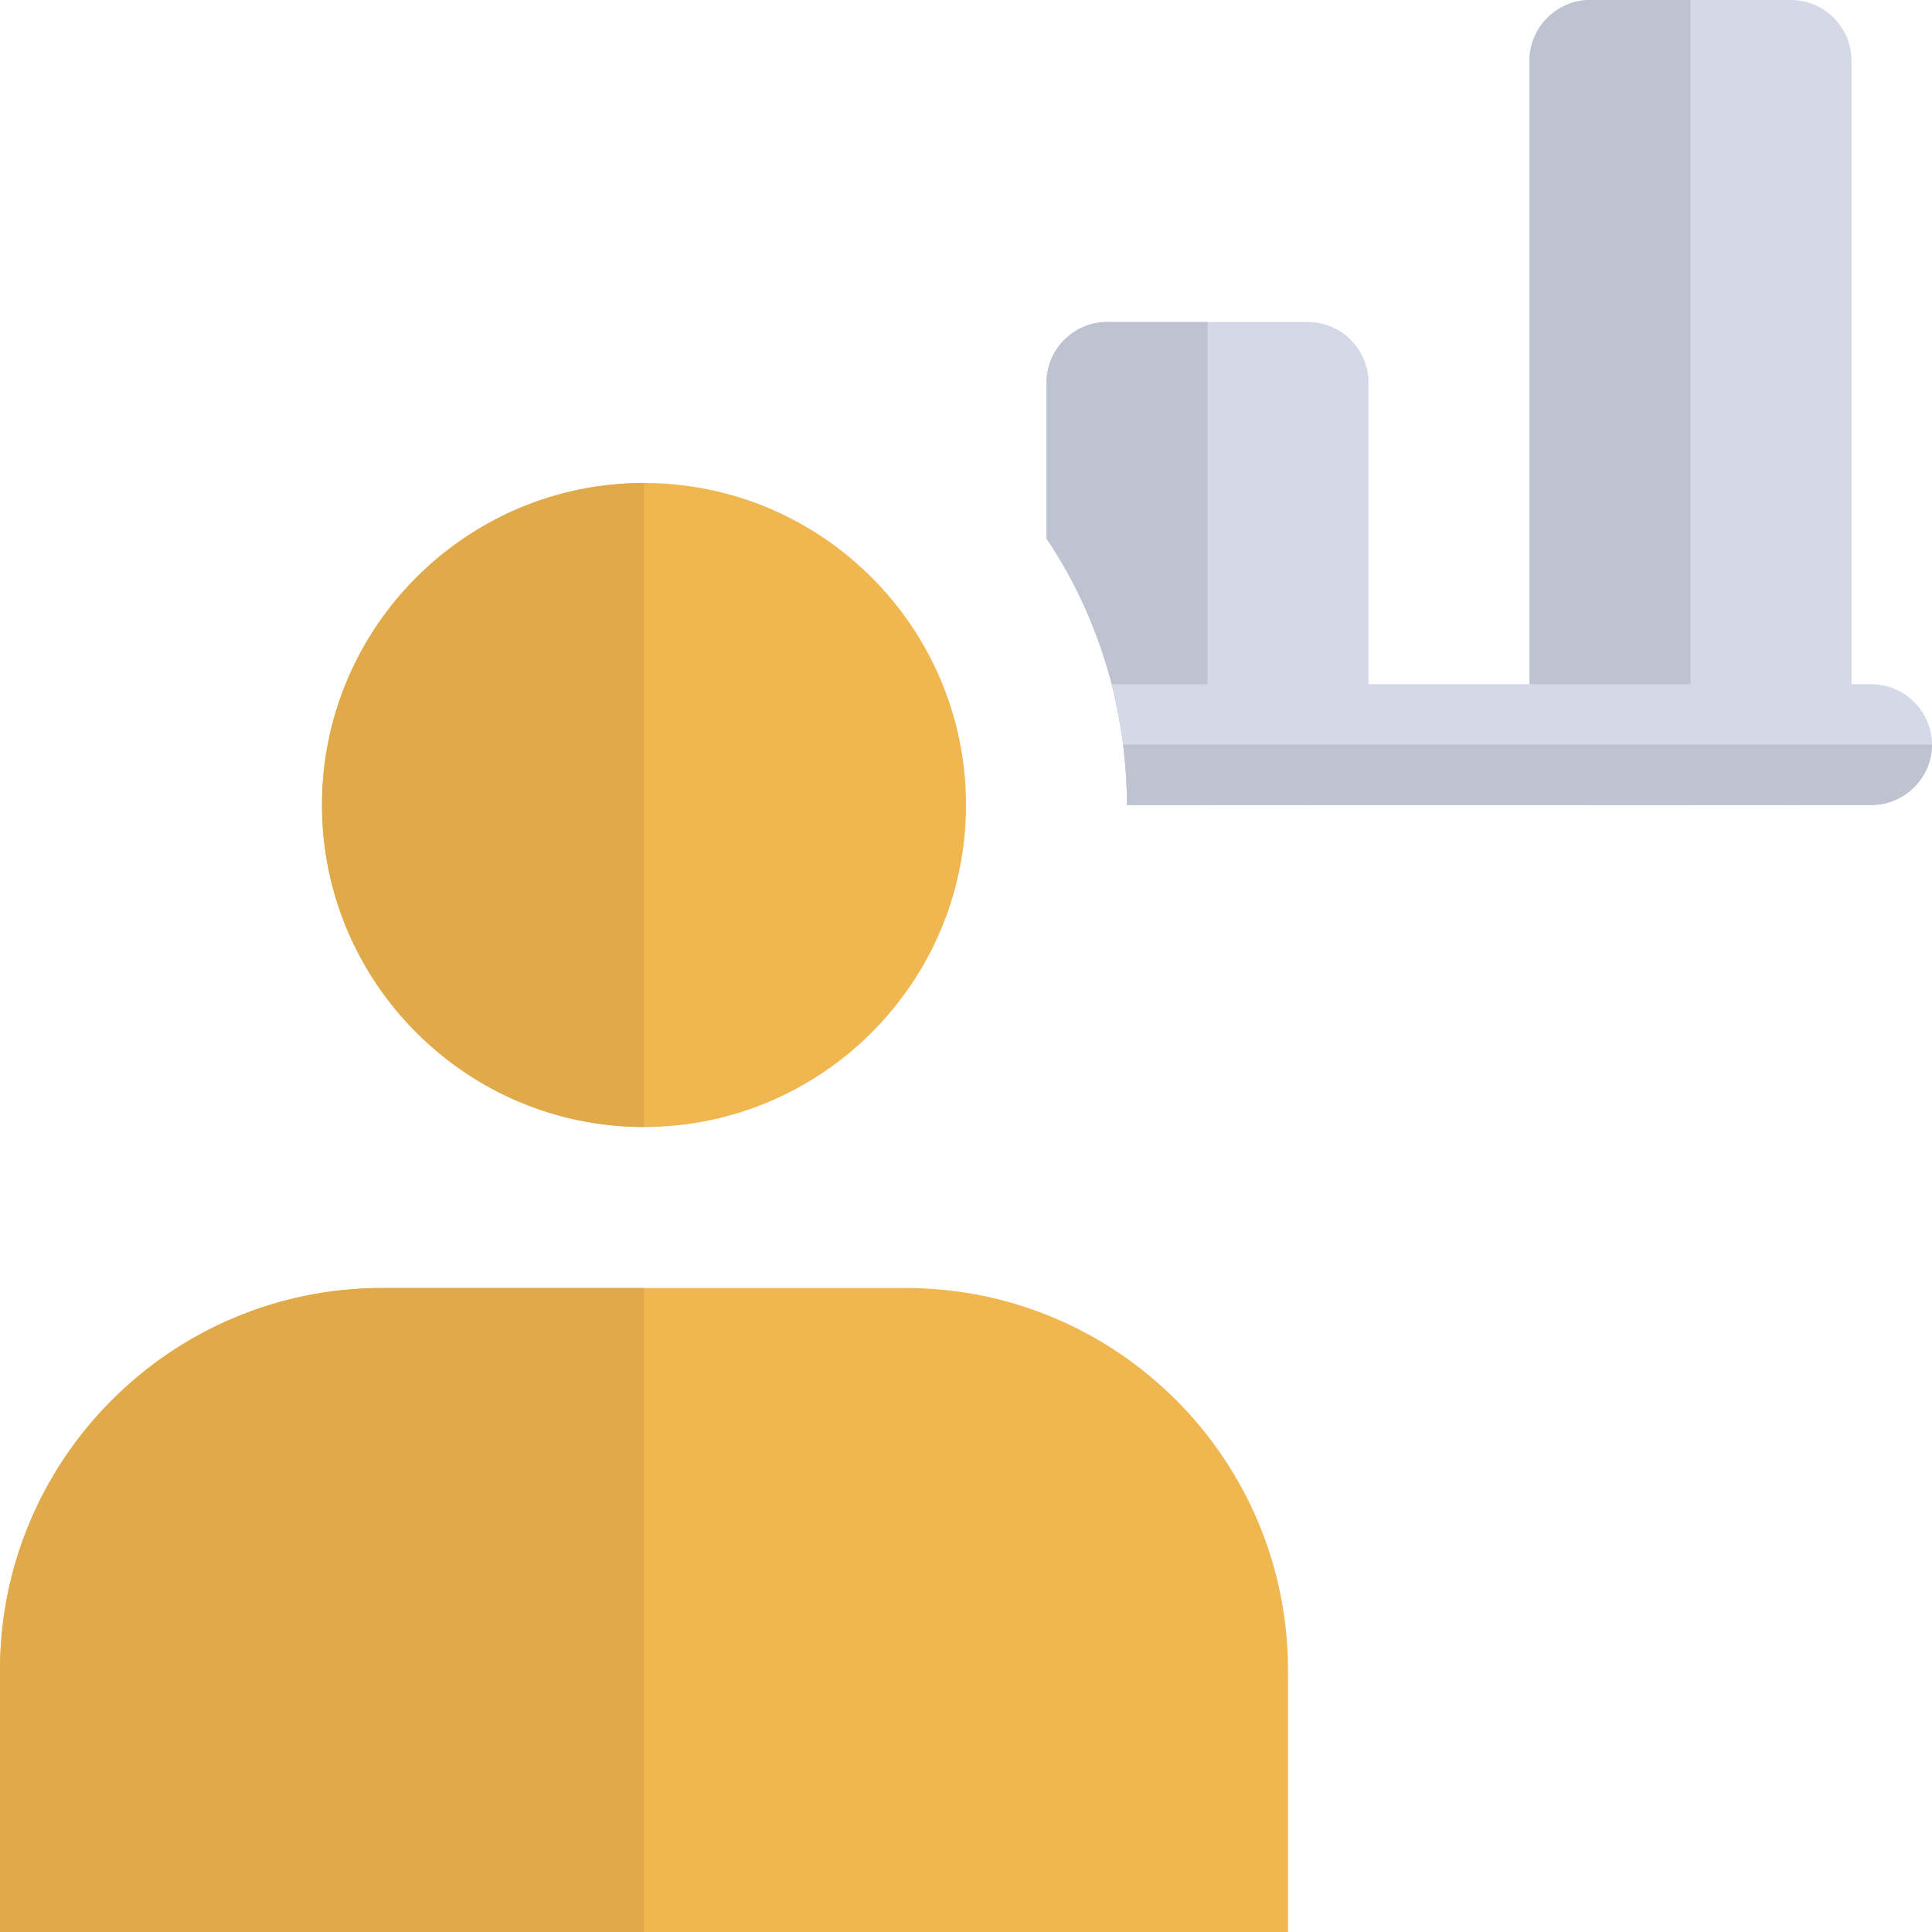 <?xml version="1.0" encoding="UTF-8"?>
<svg width="48px" height="48px" viewBox="0 0 48 48" version="1.1" xmlns="http://www.w3.org/2000/svg" xmlns:xlink="http://www.w3.org/1999/xlink">
    <title>admin</title>
    <g id="Pages" stroke="none" stroke-width="1" fill="none" fill-rule="evenodd">
        <g id="Pages/27-Pharmacy" transform="translate(-1316, -1165)" fill-rule="nonzero">
            <g id="Group-26" transform="translate(0, 632)">
                <g id="Group-48" transform="translate(405, 381)">
                    <g id="Group-38" transform="translate(0, 152)">
                        <g id="Group-19" transform="translate(784, 0)">
                            <g id="admin" transform="translate(127, 0)">
                                <path d="M16,28 C11.588,28 8,24.412 8,20 C8,15.588 11.588,12 16,12 C20.412,12 24,15.588 24,20 C24,24.412 20.412,28 16,28 Z" id="Path" fill="#F0B64F"></path>
                                <path d="M32,48 L0,48 L0,41.5 C0,36.252 4.254,32 9.5,32 L22.5,32 C27.746,32 32,36.252 32,41.5 L32,48 Z" id="Path" fill="#F0B64F"></path>
                                <path d="M16,12 C11.588,12 8,15.588 8,20 C8,24.412 11.588,28 16,28 L16,12 Z" id="Path" fill="#E0AA4A"></path>
                                <path d="M16,32 L9.5,32 C4.254,32 0,36.252 0,41.5 L0,48 L16,48 L16,32 Z" id="Path" fill="#E0AA4A"></path>
                                <path d="M44.5,0 L39.5,0 C38.68,0 38,0.68 38,1.5 L38,18.5 C38,19.32 38.68,20 39.5,20 L44.5,20 C45.32,20 46,19.32 46,18.5 L46,1.5 C46,0.68 45.32,0 44.5,0 Z" id="Path" fill="#D3D9E6"></path>
                                <path d="M32.5,8 L27.5,8 C26.68,8 26,8.68 26,9.5 L26,13.38 C26.74,14.48 27.28,15.7 27.62,17 C27.86,17.96 28,18.96 28,20 L32.5,20 C33.32,20 34,19.32 34,18.5 L34,9.5 C34,8.68 33.32,8 32.5,8 Z" id="Path" fill="#D3D9E6"></path>
                                <path d="M30,8 L27.5,8 C26.68,8 26,8.68 26,9.5 L26,13.38 C26.74,14.48 27.28,15.7 27.62,17 C27.86,17.96 28,18.96 28,20 L30,20 L30,8 Z" id="Path" fill="#BDC3D0"></path>
                                <path d="M42,0 L39.5,0 C38.68,0 38,0.68 38,1.5 L38,18.5 C38,19.32 38.68,20 39.5,20 L42,20 L42,0 Z" id="Path" fill="#BDC3D0"></path>
                                <path d="M48,18.5 C48,19.32 47.32,20 46.5,20 L28,20 C28,18.96 27.86,17.96 27.62,17 L46.5,17 C47.32,17 48,17.68 48,18.5 Z" id="Path" fill="#D3D9E6"></path>
                                <path d="M48,18.5 L27.904,18.5 C27.966,18.99 28,19.49 28,20 L46.5,20 C47.32,20 48,19.32 48,18.5 Z" id="Path" fill="#BDC3D0"></path>
                            </g>
                        </g>
                    </g>
                </g>
            </g>
        </g>
    </g>
</svg>